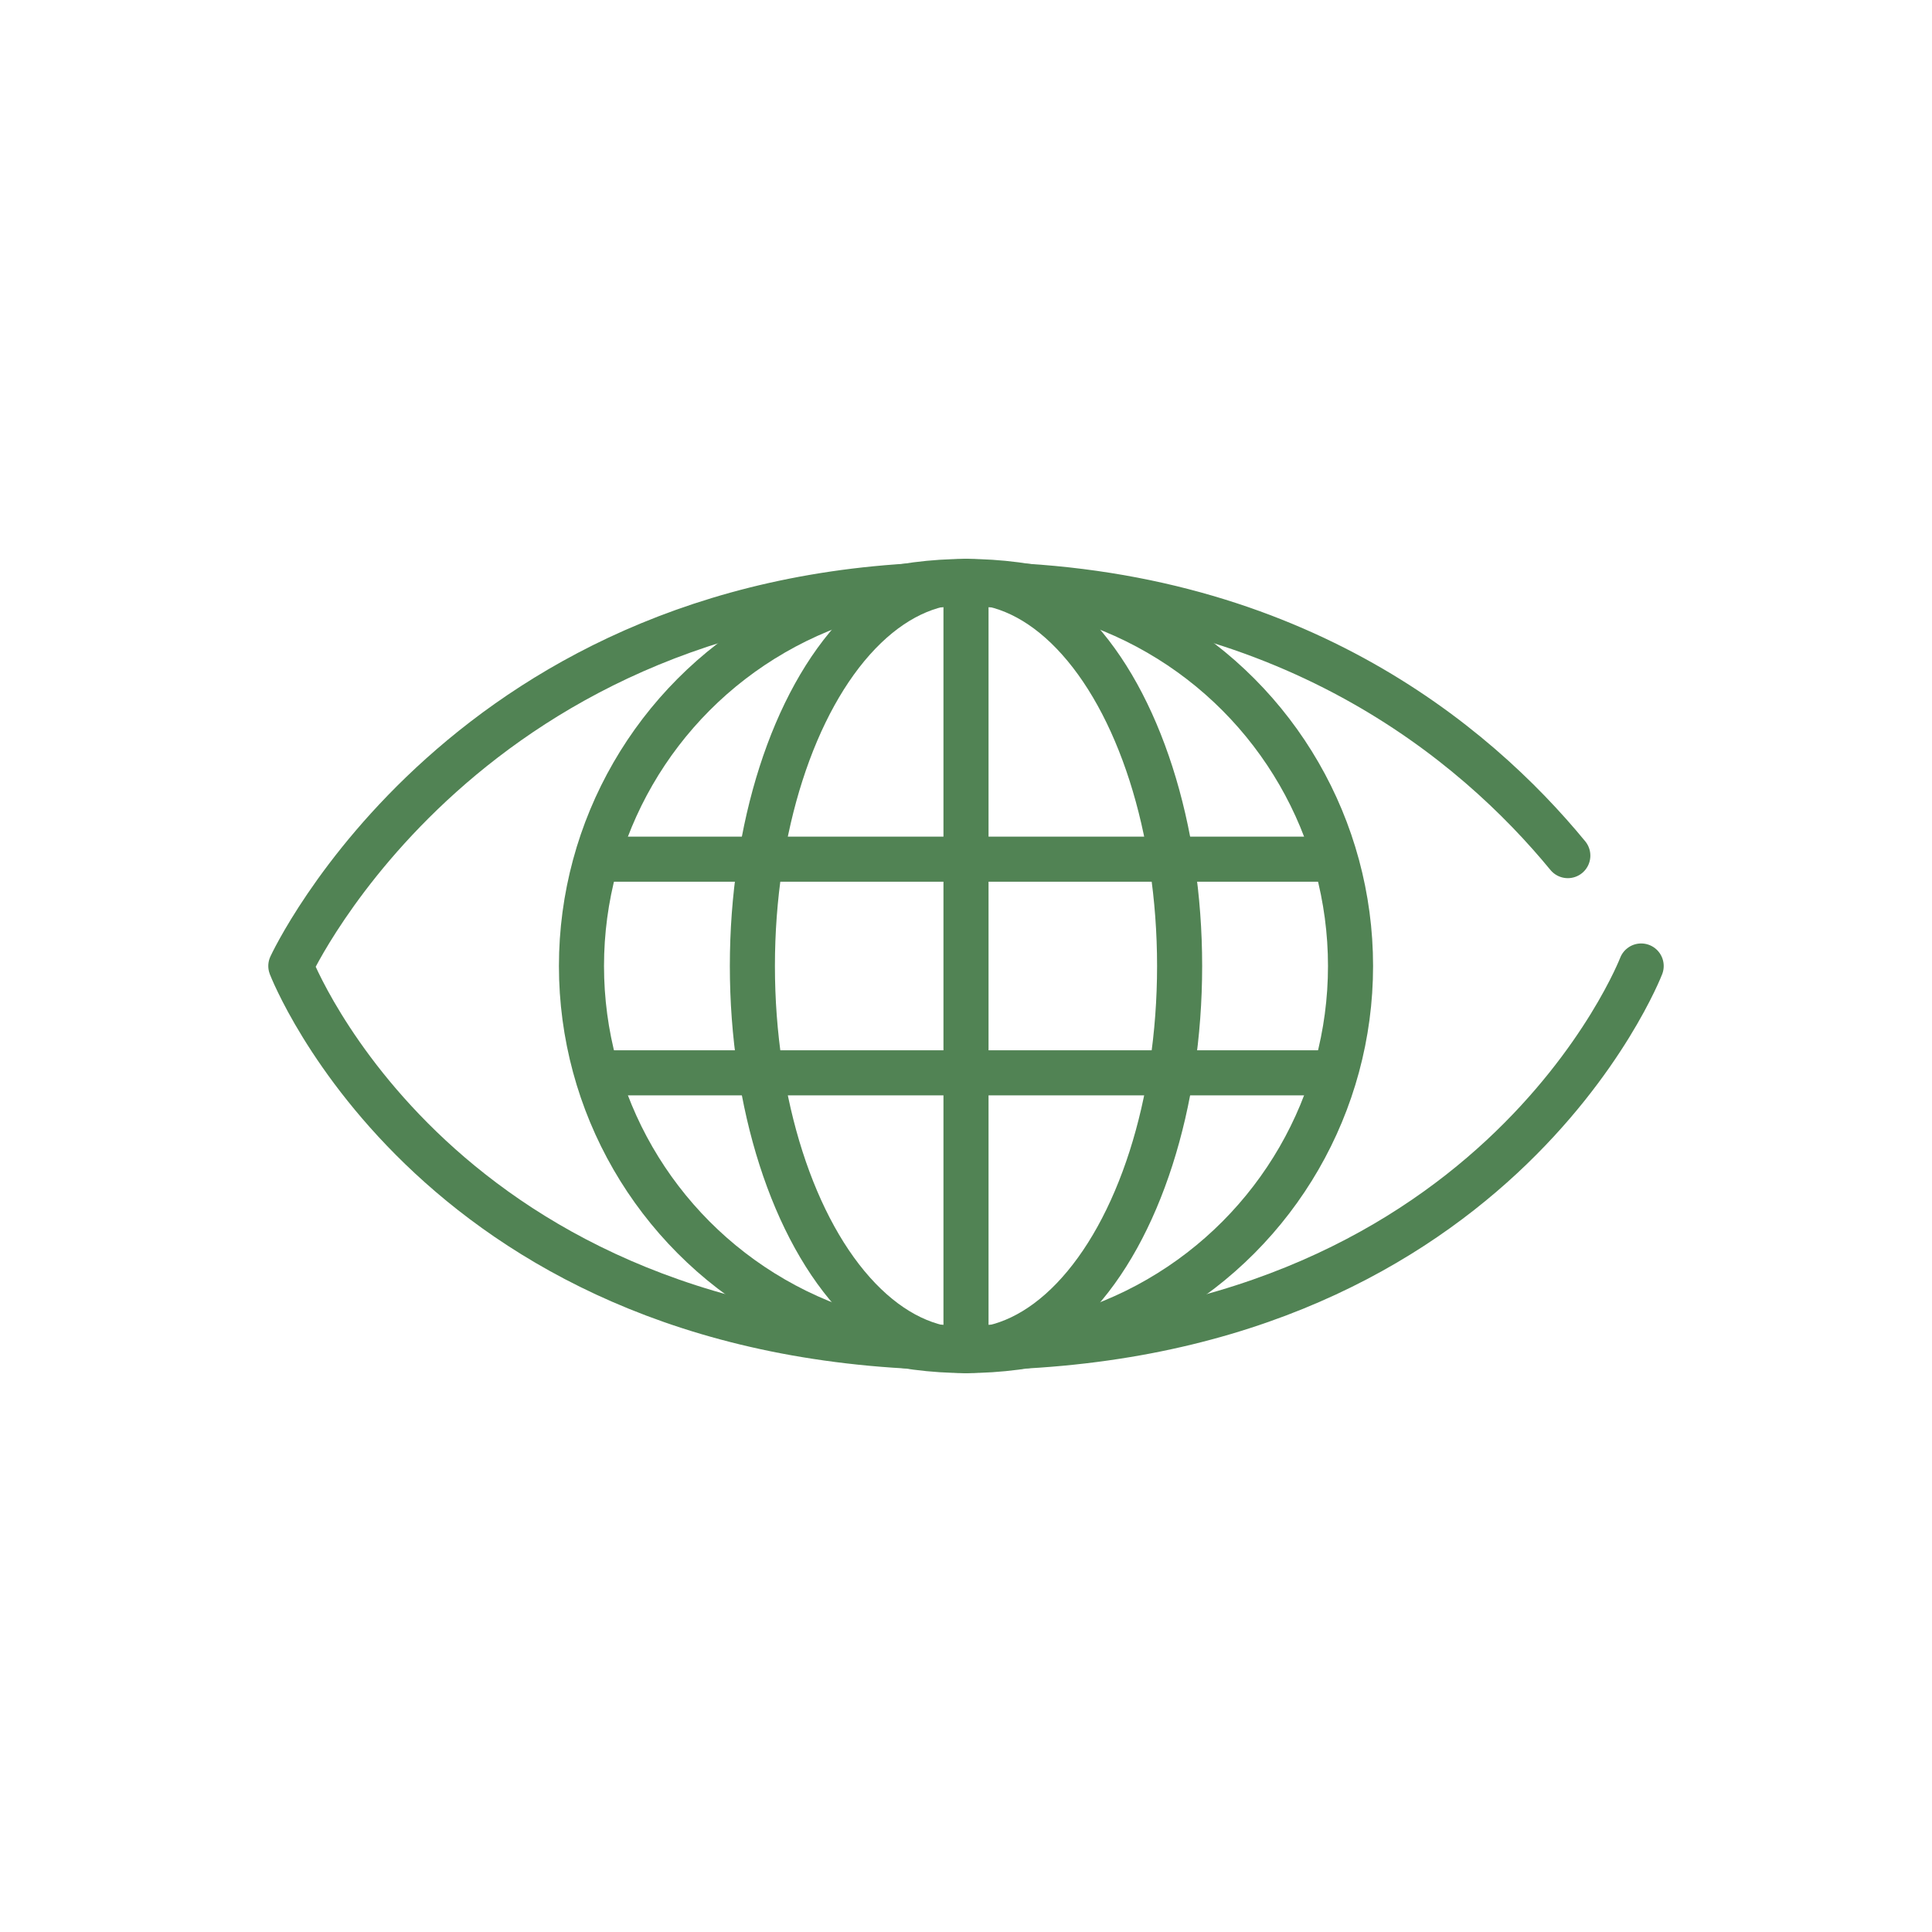 <?xml version="1.0" encoding="UTF-8"?>
<svg xmlns="http://www.w3.org/2000/svg" id="_ÎÓÈ_1" data-name="—ÎÓÈ_1" viewBox="0 0 300 300">
  <defs>
    <style>
      .cls-1 {
        stroke-width: 0px;
      }

      .cls-1, .cls-2 {
        fill: none;
      }

      .cls-2 {
        stroke: #518354;
        stroke-linecap: round;
        stroke-linejoin: round;
        stroke-width: 7px;
      }
    </style>
  </defs>
  <circle class="cls-1" cx="150" cy="150" r="150"></circle>
  <g>
    <path class="cls-2" d="m254.84,150s-22.79,59.26-104.84,59.26-104.84-59.26-104.84-59.26c0,0,27.35-59.26,104.84-59.26,49.95,0,79.07,24.62,93.45,42.12"></path>
    <circle class="cls-2" cx="150" cy="150" r="59.71"></circle>
    <ellipse class="cls-2" cx="150" cy="150" rx="33.17" ry="59.71"></ellipse>
    <line class="cls-2" x1="150" y1="209.71" x2="150" y2="90.29"></line>
    <g>
      <line class="cls-2" x1="206.39" y1="166.59" x2="93.61" y2="166.59"></line>
      <line class="cls-2" x1="93.61" y1="133.41" x2="206.39" y2="133.41"></line>
    </g>
  </g>
</svg>
